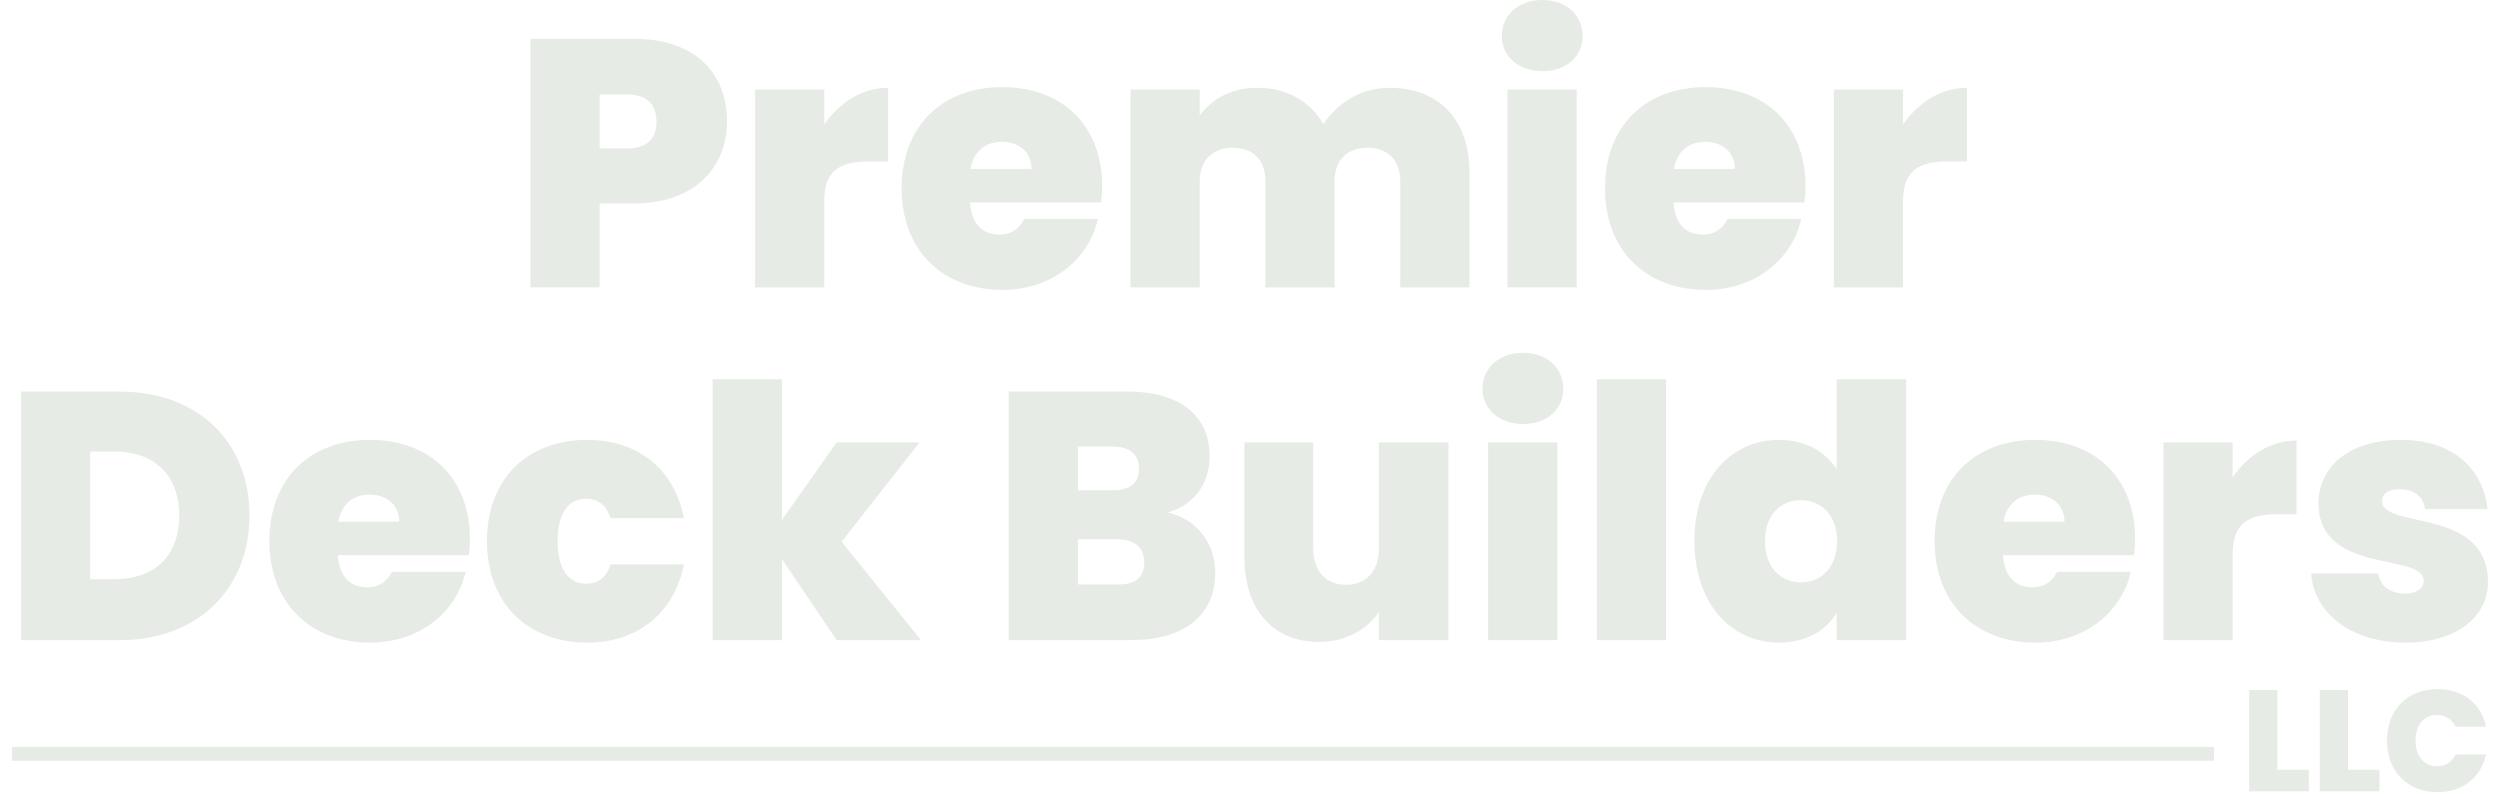 <svg xmlns="http://www.w3.org/2000/svg" width="202" height="64" viewBox="0 0 202 64" fill="none"><g clip-path="url(#clip0_24_1552)"><path d="M51.215 16.438H48.447V23.216H42.855V3.133H51.215C56.207 3.133 58.745 5.954 58.745 9.829C58.745 13.335 56.32 16.438 51.215 16.438ZM50.672 11.994C52.353 11.994 53.04 11.139 53.04 9.829C53.04 8.518 52.358 7.633 50.672 7.633H48.447V11.99H50.672V11.994Z" fill="#E7EBE5"></path><path d="M66.601 23.221H61.009V7.234H66.601V10.055C67.8 8.319 69.625 7.091 71.763 7.091V13.045H70.194C67.883 13.045 66.601 13.787 66.601 16.234V23.212V23.221Z" fill="#E7EBE5"></path><path d="M80.983 23.421C76.246 23.421 72.853 20.318 72.853 15.215C72.853 10.111 76.19 7.039 80.983 7.039C85.775 7.039 89.056 10.09 89.056 15.046C89.056 15.471 89.025 15.927 88.969 16.356H78.384C78.497 18.209 79.497 18.951 80.752 18.951C81.839 18.951 82.438 18.352 82.751 17.697H88.713C87.969 20.973 84.976 23.425 80.983 23.425M78.415 13.648H83.351C83.351 12.225 82.238 11.457 80.952 11.457C79.666 11.457 78.671 12.194 78.415 13.648Z" fill="#E7EBE5"></path><path d="M113.145 14.646C113.145 12.905 112.089 11.938 110.49 11.938C108.891 11.938 107.835 12.905 107.835 14.646V23.221H102.243V14.646C102.243 12.905 101.218 11.938 99.619 11.938C98.02 11.938 96.938 12.905 96.938 14.646V23.221H91.346V7.234H96.938V9.343C97.85 8.062 99.419 7.095 101.587 7.095C103.986 7.095 105.867 8.175 106.923 10.028C108.005 8.405 109.89 7.095 112.259 7.095C116.308 7.095 118.733 9.716 118.733 13.903V23.221H113.141V14.646H113.145Z" fill="#E7EBE5"></path><path d="M121.344 2.908C121.344 1.285 122.63 0 124.625 0C126.619 0 127.875 1.28 127.875 2.908C127.875 4.535 126.593 5.754 124.625 5.754C122.656 5.754 121.344 4.5 121.344 2.908ZM121.805 7.234H127.397V23.217H121.805V7.234Z" fill="#E7EBE5"></path><path d="M137.812 23.421C133.076 23.421 129.683 20.318 129.683 15.215C129.683 10.111 133.02 7.039 137.812 7.039C142.605 7.039 145.885 10.09 145.885 15.046C145.885 15.471 145.855 15.927 145.798 16.356H135.214C135.327 18.209 136.326 18.951 137.582 18.951C138.668 18.951 139.263 18.352 139.581 17.697H145.542C144.803 20.973 141.805 23.425 137.812 23.425M135.244 13.648H140.18C140.18 12.225 139.068 11.457 137.786 11.457C136.504 11.457 135.505 12.194 135.249 13.648" fill="#E7EBE5"></path><path d="M153.767 23.221H148.175V7.234H153.767V10.055C154.967 8.319 156.792 7.091 158.929 7.091V13.045H157.361C155.049 13.045 153.767 13.787 153.767 16.234V23.212V23.221Z" fill="#E7EBE5"></path><path d="M20.158 41.668C20.158 47.479 16.078 51.727 9.66 51.727H1.7V31.64H9.66C16.078 31.64 20.158 35.771 20.158 41.668ZM9.23 46.798C12.454 46.798 14.479 44.975 14.479 41.668C14.479 38.362 12.454 36.483 9.23 36.483H7.292V46.798H9.23Z" fill="#E7EBE5"></path><path d="M29.895 51.923C25.159 51.923 21.766 48.82 21.766 43.717C21.766 38.613 25.103 35.541 29.895 35.541C34.688 35.541 37.968 38.592 37.968 43.547C37.968 43.973 37.938 44.428 37.882 44.858H27.297C27.41 46.711 28.409 47.453 29.665 47.453C30.751 47.453 31.346 46.854 31.664 46.199H37.625C36.882 49.475 33.888 51.927 29.895 51.927M27.327 42.154H32.263C32.263 40.731 31.151 39.963 29.869 39.963C28.587 39.963 27.588 40.701 27.332 42.154" fill="#E7EBE5"></path><path d="M47.449 35.541C51.499 35.541 54.467 37.85 55.266 41.868H49.335C49.022 40.9 48.397 40.301 47.336 40.301C45.968 40.301 45.055 41.443 45.055 43.721C45.055 45.999 45.968 47.167 47.336 47.167C48.392 47.167 49.018 46.598 49.335 45.6H55.266C54.467 49.558 51.503 51.923 47.449 51.923C42.687 51.923 39.346 48.816 39.346 43.717C39.346 38.618 42.683 35.541 47.449 35.541Z" fill="#E7EBE5"></path><path d="M57.586 30.642H63.178V42.011L67.602 35.741H74.302L68.002 43.778L74.419 51.723H67.602L63.178 45.175V51.723H57.586V30.642Z" fill="#E7EBE5"></path><path d="M91.46 51.724H81.506V31.636H91.148C95.228 31.636 97.739 33.515 97.739 36.848C97.739 39.269 96.309 40.866 94.346 41.404C96.74 41.947 98.195 43.969 98.195 46.247C98.195 49.636 95.771 51.715 91.465 51.715M89.918 36.084H87.094V39.616H89.918C91.287 39.616 92.03 39.048 92.03 37.88C92.03 36.713 91.287 36.084 89.918 36.084ZM90.318 43.578H87.094V47.224H90.344C91.743 47.224 92.455 46.655 92.455 45.457C92.455 44.26 91.686 43.578 90.318 43.578Z" fill="#E7EBE5"></path><path d="M117.031 51.724H111.413V49.446C110.5 50.812 108.815 51.867 106.564 51.867C102.853 51.867 100.546 49.246 100.546 45.028V35.741H106.108V44.316C106.108 46.169 107.163 47.25 108.762 47.25C110.361 47.25 111.417 46.165 111.417 44.316V35.741H117.035V51.724H117.031Z" fill="#E7EBE5"></path><path d="M119.782 31.414C119.782 29.791 121.064 28.507 123.062 28.507C125.061 28.507 126.312 29.787 126.312 31.414C126.312 33.042 125.031 34.261 123.062 34.261C121.094 34.261 119.782 33.007 119.782 31.414ZM120.238 35.741H125.83V51.724H120.238V35.741Z" fill="#E7EBE5"></path><path d="M134.62 30.642H129.028V51.723H134.62V30.642Z" fill="#E7EBE5"></path><path d="M143.754 35.541C145.865 35.541 147.521 36.483 148.403 37.936V30.642H154.021V51.723H148.403V49.501C147.577 50.925 145.978 51.923 143.723 51.923C139.93 51.923 136.906 48.82 136.906 43.717C136.906 38.613 139.93 35.541 143.749 35.541M145.522 40.414C143.923 40.414 142.611 41.551 142.611 43.721C142.611 45.891 143.923 47.054 145.522 47.054C147.121 47.054 148.433 45.886 148.433 43.721C148.433 41.556 147.091 40.414 145.522 40.414Z" fill="#E7EBE5"></path><path d="M164.445 51.923C159.708 51.923 156.315 48.82 156.315 43.717C156.315 38.613 159.652 35.541 164.445 35.541C169.237 35.541 172.518 38.592 172.518 43.547C172.518 43.973 172.487 44.428 172.431 44.858H161.846C161.959 46.711 162.959 47.453 164.214 47.453C165.301 47.453 165.896 46.854 166.213 46.199H172.174C171.431 49.475 168.438 51.927 164.445 51.927M161.877 42.154H166.813C166.813 40.731 165.7 39.963 164.418 39.963C163.137 39.963 162.137 40.701 161.881 42.154" fill="#E7EBE5"></path><path d="M180.4 51.724H174.808V35.741H180.4V38.562C181.599 36.826 183.424 35.598 185.562 35.598V41.551H183.993C181.682 41.551 180.4 42.294 180.4 44.741V51.719V51.724Z" fill="#E7EBE5"></path><path d="M194.387 51.923C189.937 51.923 186.97 49.532 186.739 46.338H192.158C192.301 47.392 193.183 47.961 194.352 47.961C195.295 47.961 195.838 47.505 195.838 46.937C195.838 44.598 187.335 46.507 187.335 40.64C187.335 37.85 189.646 35.541 193.982 35.541C198.319 35.541 200.63 37.962 201 41.126H195.951C195.781 40.128 195.064 39.529 193.87 39.529C192.957 39.529 192.47 39.902 192.47 40.497C192.47 42.775 201 40.953 201.03 47.019C201.03 49.809 198.519 51.919 194.382 51.919" fill="#E7EBE5"></path><path d="M184.011 55.755V62.199H186.557V63.939H181.734V55.755H184.011Z" fill="#E7EBE5"></path><path d="M189.72 55.755V62.199H192.262V63.939H187.439V55.755H189.72Z" fill="#E7EBE5"></path><path d="M196.946 55.677C199.005 55.677 200.47 56.861 200.874 58.719H198.419C198.128 58.103 197.58 57.768 196.907 57.768C195.859 57.768 195.173 58.58 195.173 59.834C195.173 61.088 195.859 61.913 196.907 61.913C197.58 61.913 198.128 61.574 198.419 60.962H200.874C200.465 62.82 199.001 64.004 196.946 64.004C194.482 64.004 192.866 62.286 192.866 59.838C192.866 57.391 194.482 55.681 196.946 55.681" fill="#E7EBE5"></path><path d="M178.892 60.351H0.966V61.47H178.892V60.351Z" fill="#E7EBE5"></path></g><defs><clipPath id="clip0_24_1552"><rect width="200.069" height="64" fill="white" transform="translate(0.966)"></rect></clipPath></defs></svg>